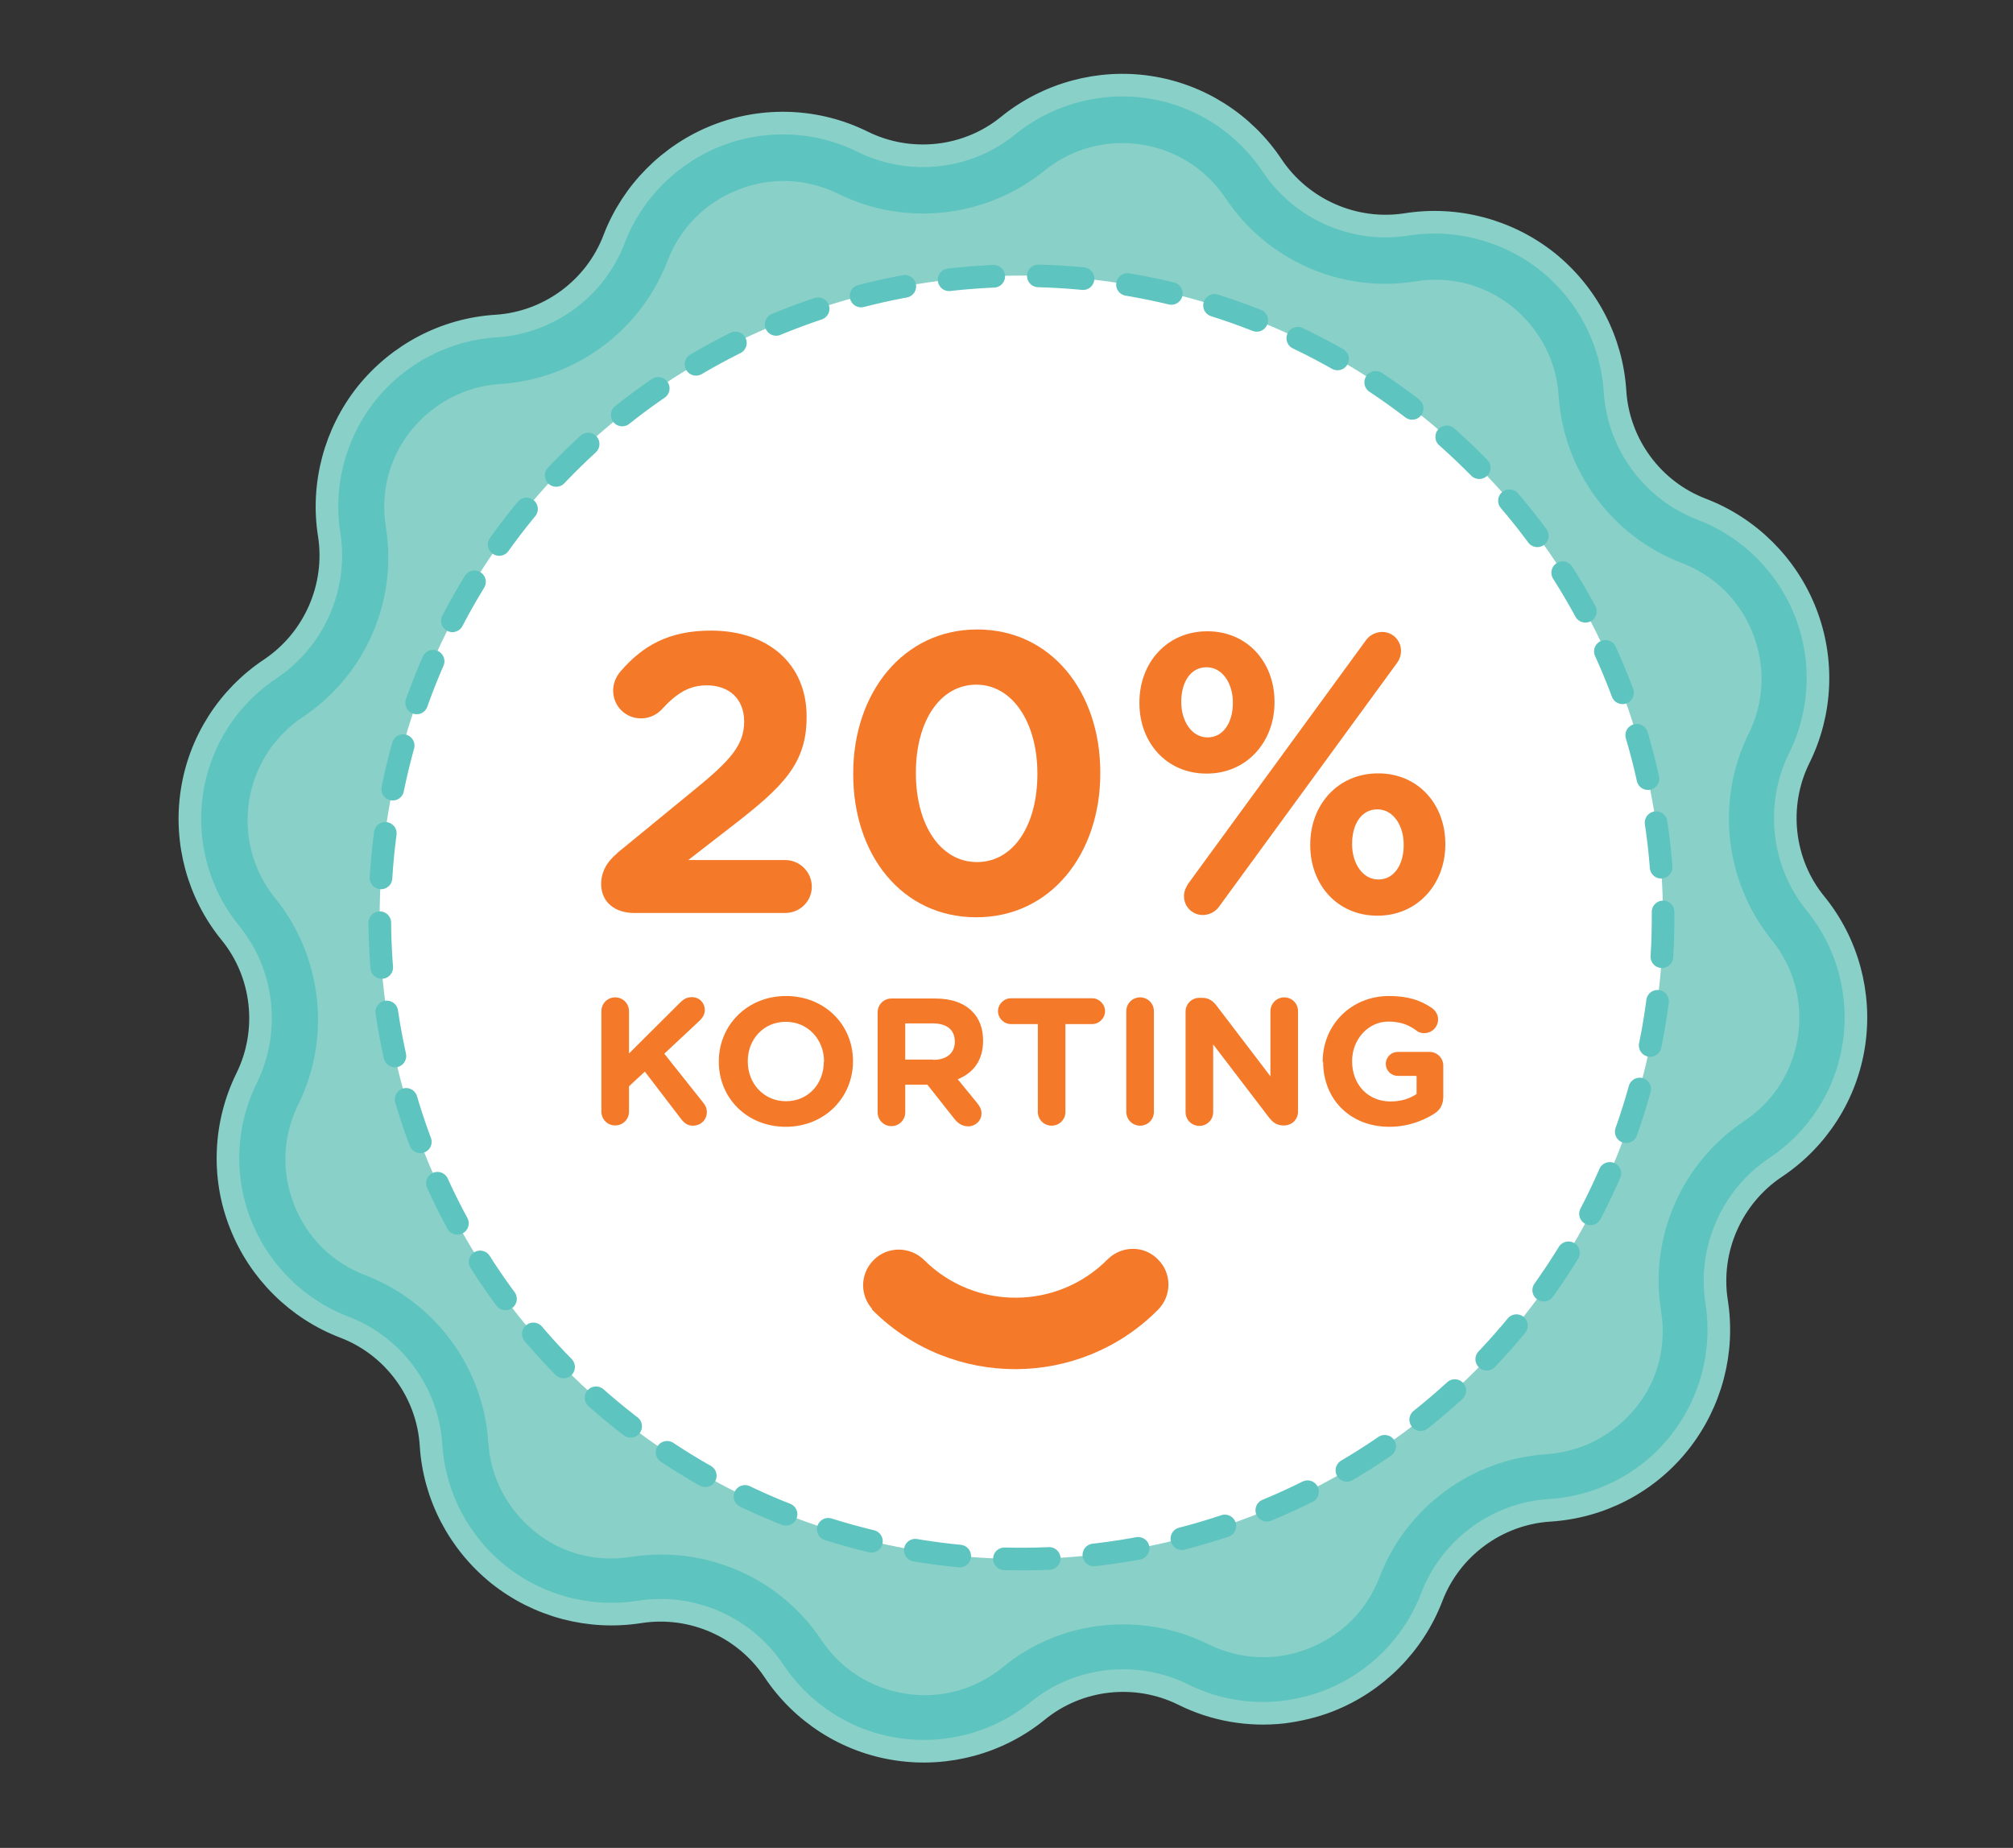 <?xml version="1.0" encoding="UTF-8"?><svg id="ICO" xmlns="http://www.w3.org/2000/svg" viewBox="0 0 88.97 81.67"><rect x="0" y="0" width="88.97" height="81.67" fill="#333333" stroke="none"/><path d="M45.18,6.35h0c3.2-2.6,7.93-1.87,10.21,1.55h0c1.51,2.27,4.22,3.45,6.92,3.02h0c4.07-.64,7.8,2.34,8.07,6.45h0c.17,2.73,1.93,5.1,4.47,6.07h0c3.84,1.47,5.59,5.93,3.76,9.62h0c-1.2,2.45-.88,5.38.84,7.49h0c2.6,3.2,1.87,7.93-1.55,10.21h0c-2.27,1.51-3.45,4.22-3.02,6.92h0c.64,4.07-2.34,7.8-6.45,8.07h0c-2.73.17-5.1,1.93-6.07,4.47h0c-1.47,3.84-5.93,5.59-9.62,3.76h0c-2.45-1.2-5.38-.88-7.49.84h0c-3.2,2.6-7.93,1.87-10.21-1.55h0c-1.51-2.27-4.22-3.45-6.92-3.02h0c-4.07.64-7.8-2.34-8.07-6.45h0c-.17-2.73-1.93-5.1-4.47-6.07h0c-3.84-1.47-5.59-5.93-3.76-9.62h0c1.2-2.45.88-5.38-.84-7.49h0c-2.6-3.2-1.87-7.93,1.55-10.21h0c2.27-1.51,3.45-4.22,3.02-6.92h0c-.64-4.07,2.34-7.8,6.45-8.07h0c2.73-.17,5.1-1.93,6.07-4.47h0c1.47-3.84,5.93-5.59,9.62-3.76h0c2.45,1.2,5.38.88,7.49-.84Z" fill="#f47929" stroke="#f47928" stroke-miterlimit="10"/><path d="M56.72,75.67c-1.51.17-3.05-.09-4.43-.78-2.09-1.03-4.62-.75-6.42.72-1.74,1.42-4.01,2.03-6.22,1.7-2.22-.33-4.2-1.59-5.45-3.47-1.3-1.94-3.61-2.96-5.93-2.6-2.22.35-4.48-.25-6.24-1.65-1.75-1.41-2.84-3.48-2.98-5.73-.15-2.33-1.66-4.38-3.84-5.21-2.09-.8-3.76-2.46-4.58-4.55-.83-2.09-.72-4.44.27-6.45,1.03-2.09.75-4.62-.72-6.42-1.42-1.74-2.03-4.01-1.7-6.22.33-2.22,1.59-4.2,3.47-5.45,1.94-1.3,2.96-3.63,2.6-5.93-.35-2.21.25-4.48,1.65-6.24,1.41-1.75,3.48-2.84,5.73-2.98,2.33-.15,4.38-1.66,5.21-3.84.8-2.09,2.46-3.76,4.55-4.58s4.44-.72,6.45.28c2.09,1.03,4.62.75,6.42-.72h0c1.74-1.41,4.01-2.03,6.22-1.7,2.22.33,4.2,1.59,5.45,3.47,1.3,1.94,3.63,2.96,5.93,2.6,2.21-.35,4.48.25,6.24,1.65,1.75,1.41,2.84,3.48,2.98,5.73.15,2.33,1.66,4.38,3.84,5.21,2.09.8,3.76,2.46,4.58,4.55s.72,4.44-.28,6.45c-1.03,2.09-.75,4.62.72,6.42,1.42,1.74,2.03,4.01,1.7,6.22-.33,2.22-1.59,4.2-3.47,5.45-1.94,1.3-2.96,3.63-2.6,5.93.35,2.21-.25,4.48-1.65,6.24s-3.48,2.84-5.73,2.98c-2.33.15-4.38,1.66-5.21,3.84-.8,2.09-2.46,3.76-4.55,4.58-.64.25-1.32.41-2.01.5Z" fill="#5dc4bf" stroke="#89d0c8" stroke-miterlimit="10"/><path d="M48.76,72.34c1.49-.16,3.02.08,4.43.78,1.53.75,3.25.83,4.84.2,1.59-.63,2.8-1.85,3.41-3.44,1.11-2.9,3.84-4.91,6.94-5.11,1.7-.12,3.22-.91,4.3-2.23s1.5-3,1.23-4.68c-.5-3.08.87-6.17,3.45-7.89,1.42-.95,2.34-2.4,2.6-4.08.25-1.69-.2-3.35-1.27-4.67-1.95-2.42-2.33-5.78-.96-8.56.76-1.53.83-3.25.21-4.84-.62-1.59-1.85-2.8-3.44-3.41-2.9-1.11-4.91-3.84-5.11-6.94-.11-1.7-.91-3.22-2.23-4.3-1.34-1.07-3-1.5-4.68-1.23-3.08.5-6.17-.87-7.89-3.45-.95-1.42-2.4-2.34-4.08-2.6-1.69-.25-3.35.2-4.67,1.27-2.42,1.95-5.78,2.33-8.56.96-1.53-.75-3.25-.83-4.84-.2-1.59.62-2.8,1.85-3.41,3.44-1.11,2.9-3.84,4.91-6.94,5.11-1.71.11-3.22.91-4.3,2.23-1.07,1.32-1.5,3-1.23,4.68.5,3.08-.87,6.17-3.45,7.89-1.42.95-2.34,2.4-2.6,4.08-.25,1.69.2,3.35,1.27,4.67,1.95,2.42,2.33,5.78.96,8.56-.76,1.53-.83,3.25-.21,4.84s1.85,2.8,3.44,3.41c2.9,1.11,4.91,3.84,5.11,6.94.11,1.7.91,3.22,2.23,4.3s3,1.5,4.68,1.23c3.08-.48,6.17.87,7.89,3.45.95,1.42,2.4,2.34,4.08,2.6s3.35-.2,4.67-1.27c1.19-.99,2.64-1.58,4.13-1.74Z" fill="#89d0c8" stroke="#5dc4bf" stroke-miterlimit="10"/><circle cx="45.14" cy="40.54" r="28.36" fill="#fff"/><circle cx="45.14" cy="40.54" r="28.36" transform="translate(3.43 84.6) rotate(-88.49)" fill="none" stroke="#5dc4bf" stroke-dasharray="1.98 1.98" stroke-linecap="round" stroke-linejoin="round"/><path d="M27.28,37.7l3.49-2.86c1.53-1.25,2.12-1.93,2.12-2.95s-.68-1.6-1.65-1.6c-.77,0-1.32.33-2,1.07-.18.19-.49.39-.91.39-.68,0-1.23-.54-1.23-1.23,0-.3.12-.61.32-.84.98-1.14,2.14-1.81,4-1.81,2.55,0,4.23,1.49,4.23,3.79v.04c0,2.05-1.05,3.07-3.23,4.76l-2,1.55h4.28c.65,0,1.18.53,1.18,1.18s-.53,1.16-1.18,1.16h-6.67c-.84,0-1.46-.47-1.46-1.28,0-.53.25-.98.7-1.35Z" fill="#f47929"/><path d="M37.71,34.22v-.04c0-3.56,2.21-6.36,5.48-6.36s5.44,2.76,5.44,6.32v.04c0,3.56-2.19,6.36-5.48,6.36s-5.44-2.76-5.44-6.32ZM45.85,34.22v-.04c0-2.23-1.09-3.92-2.7-3.92s-2.67,1.63-2.67,3.88v.04c0,2.25,1.07,3.92,2.7,3.92s2.67-1.65,2.67-3.88Z" fill="#f47929"/><path d="M50.36,31.08v-.04c0-1.74,1.21-3.14,3-3.14s2.97,1.39,2.97,3.11v.04c0,1.72-1.21,3.14-3,3.14s-2.97-1.39-2.97-3.11ZM54.49,31.08v-.04c0-.83-.46-1.55-1.16-1.55-.74,0-1.12.7-1.12,1.51v.04c0,.83.46,1.55,1.16,1.55.74,0,1.12-.72,1.12-1.51ZM52.52,39.05l7.85-10.75c.16-.23.44-.37.72-.37.46,0,.83.37.83.83,0,.23-.07.4-.19.56l-7.85,10.75c-.16.23-.44.37-.72.37-.46,0-.83-.37-.83-.83,0-.23.09-.4.19-.56ZM57.91,37.36v-.04c0-1.74,1.21-3.14,3-3.14s2.97,1.39,2.97,3.11v.04c0,1.72-1.21,3.14-3,3.14s-2.97-1.39-2.97-3.11ZM62.04,37.36v-.04c0-.83-.46-1.55-1.16-1.55-.74,0-1.12.7-1.12,1.51v.04c0,.83.46,1.55,1.16,1.55.74,0,1.12-.72,1.12-1.51Z" fill="#f47929"/><path d="M26.58,44.69c0-.34.27-.61.61-.61s.61.27.61.61v1.87l2.26-2.25c.15-.15.3-.24.52-.24.34,0,.57.26.57.57,0,.19-.09.33-.22.46l-1.57,1.47,1.71,2.15c.1.12.17.25.17.43,0,.34-.26.6-.62.6-.24,0-.38-.12-.52-.3l-1.6-2.09-.7.65v1.12c0,.34-.27.61-.61.61s-.61-.27-.61-.61v-4.45Z" fill="#f47929"/><path d="M31.77,46.93v-.02c0-1.59,1.25-2.89,2.97-2.89s2.96,1.28,2.96,2.87v.02c0,1.59-1.25,2.89-2.97,2.89s-2.96-1.28-2.96-2.87ZM36.42,46.93v-.02c0-.96-.7-1.75-1.69-1.75s-1.68.78-1.68,1.74v.02c0,.96.7,1.75,1.69,1.75s1.67-.78,1.67-1.74Z" fill="#f47929"/><path d="M38.79,44.74c0-.34.27-.61.61-.61h1.94c.71,0,1.26.2,1.63.57.31.31.48.75.48,1.28v.02c0,.88-.44,1.42-1.12,1.7l.85,1.04c.12.15.2.28.2.47,0,.34-.29.57-.58.57-.28,0-.46-.14-.61-.32l-1.2-1.52h-.98v1.22c0,.34-.27.61-.61.61s-.61-.27-.61-.61v-4.4ZM41.26,46.84c.6,0,.94-.32.94-.79v-.02c0-.53-.37-.8-.97-.8h-1.22v1.6h1.24Z" fill="#f47929"/><path d="M45.86,45.26h-1.18c-.31,0-.57-.26-.57-.57s.26-.57.57-.57h3.59c.31,0,.57.26.57.57s-.26.57-.57.57h-1.18v3.88c0,.34-.27.61-.61.61s-.61-.27-.61-.61v-3.88Z" fill="#f47929"/><path d="M49.78,44.69c0-.34.27-.61.61-.61s.61.27.61.61v4.45c0,.34-.27.61-.61.61s-.61-.27-.61-.61v-4.45Z" fill="#f47929"/><path d="M52.4,44.71c0-.34.27-.61.61-.61h.13c.29,0,.47.14.64.36l2.37,3.11v-2.88c0-.33.27-.61.61-.61s.61.27.61.61v4.44c0,.34-.27.61-.61.61h-.04c-.29,0-.47-.14-.64-.36l-2.46-3.22v2.99c0,.34-.27.61-.61.61s-.61-.27-.61-.61v-4.44Z" fill="#f47929"/><path d="M58.46,46.93v-.02c0-1.59,1.24-2.89,2.93-2.89.85,0,1.4.19,1.91.54.12.09.26.26.26.49,0,.34-.27.61-.61.61-.18,0-.29-.06-.37-.13-.33-.24-.69-.38-1.22-.38-.89,0-1.6.79-1.6,1.74v.02c0,1.02.7,1.77,1.69,1.77.45,0,.84-.11,1.16-.33v-.8h-.83c-.29,0-.53-.23-.53-.53s.24-.53.53-.53h1.4c.34,0,.61.27.61.61v1.36c0,.36-.14.61-.43.78-.45.28-1.12.56-1.95.56-1.74,0-2.93-1.22-2.93-2.87Z" fill="#f47929"/><path d="M38.7,57.83c-.57-.57-.57-1.48,0-2.05.56-.57,1.48-.57,2.06,0,2.29,2.28,6.01,2.26,8.28-.03.57-.57,1.49-.58,2.05,0,.57.56.57,1.48,0,2.05-3.4,3.43-8.96,3.45-12.4.05Z" fill="#f47929" stroke="#f47929" stroke-miterlimit="10" stroke-width=".25"/></svg>